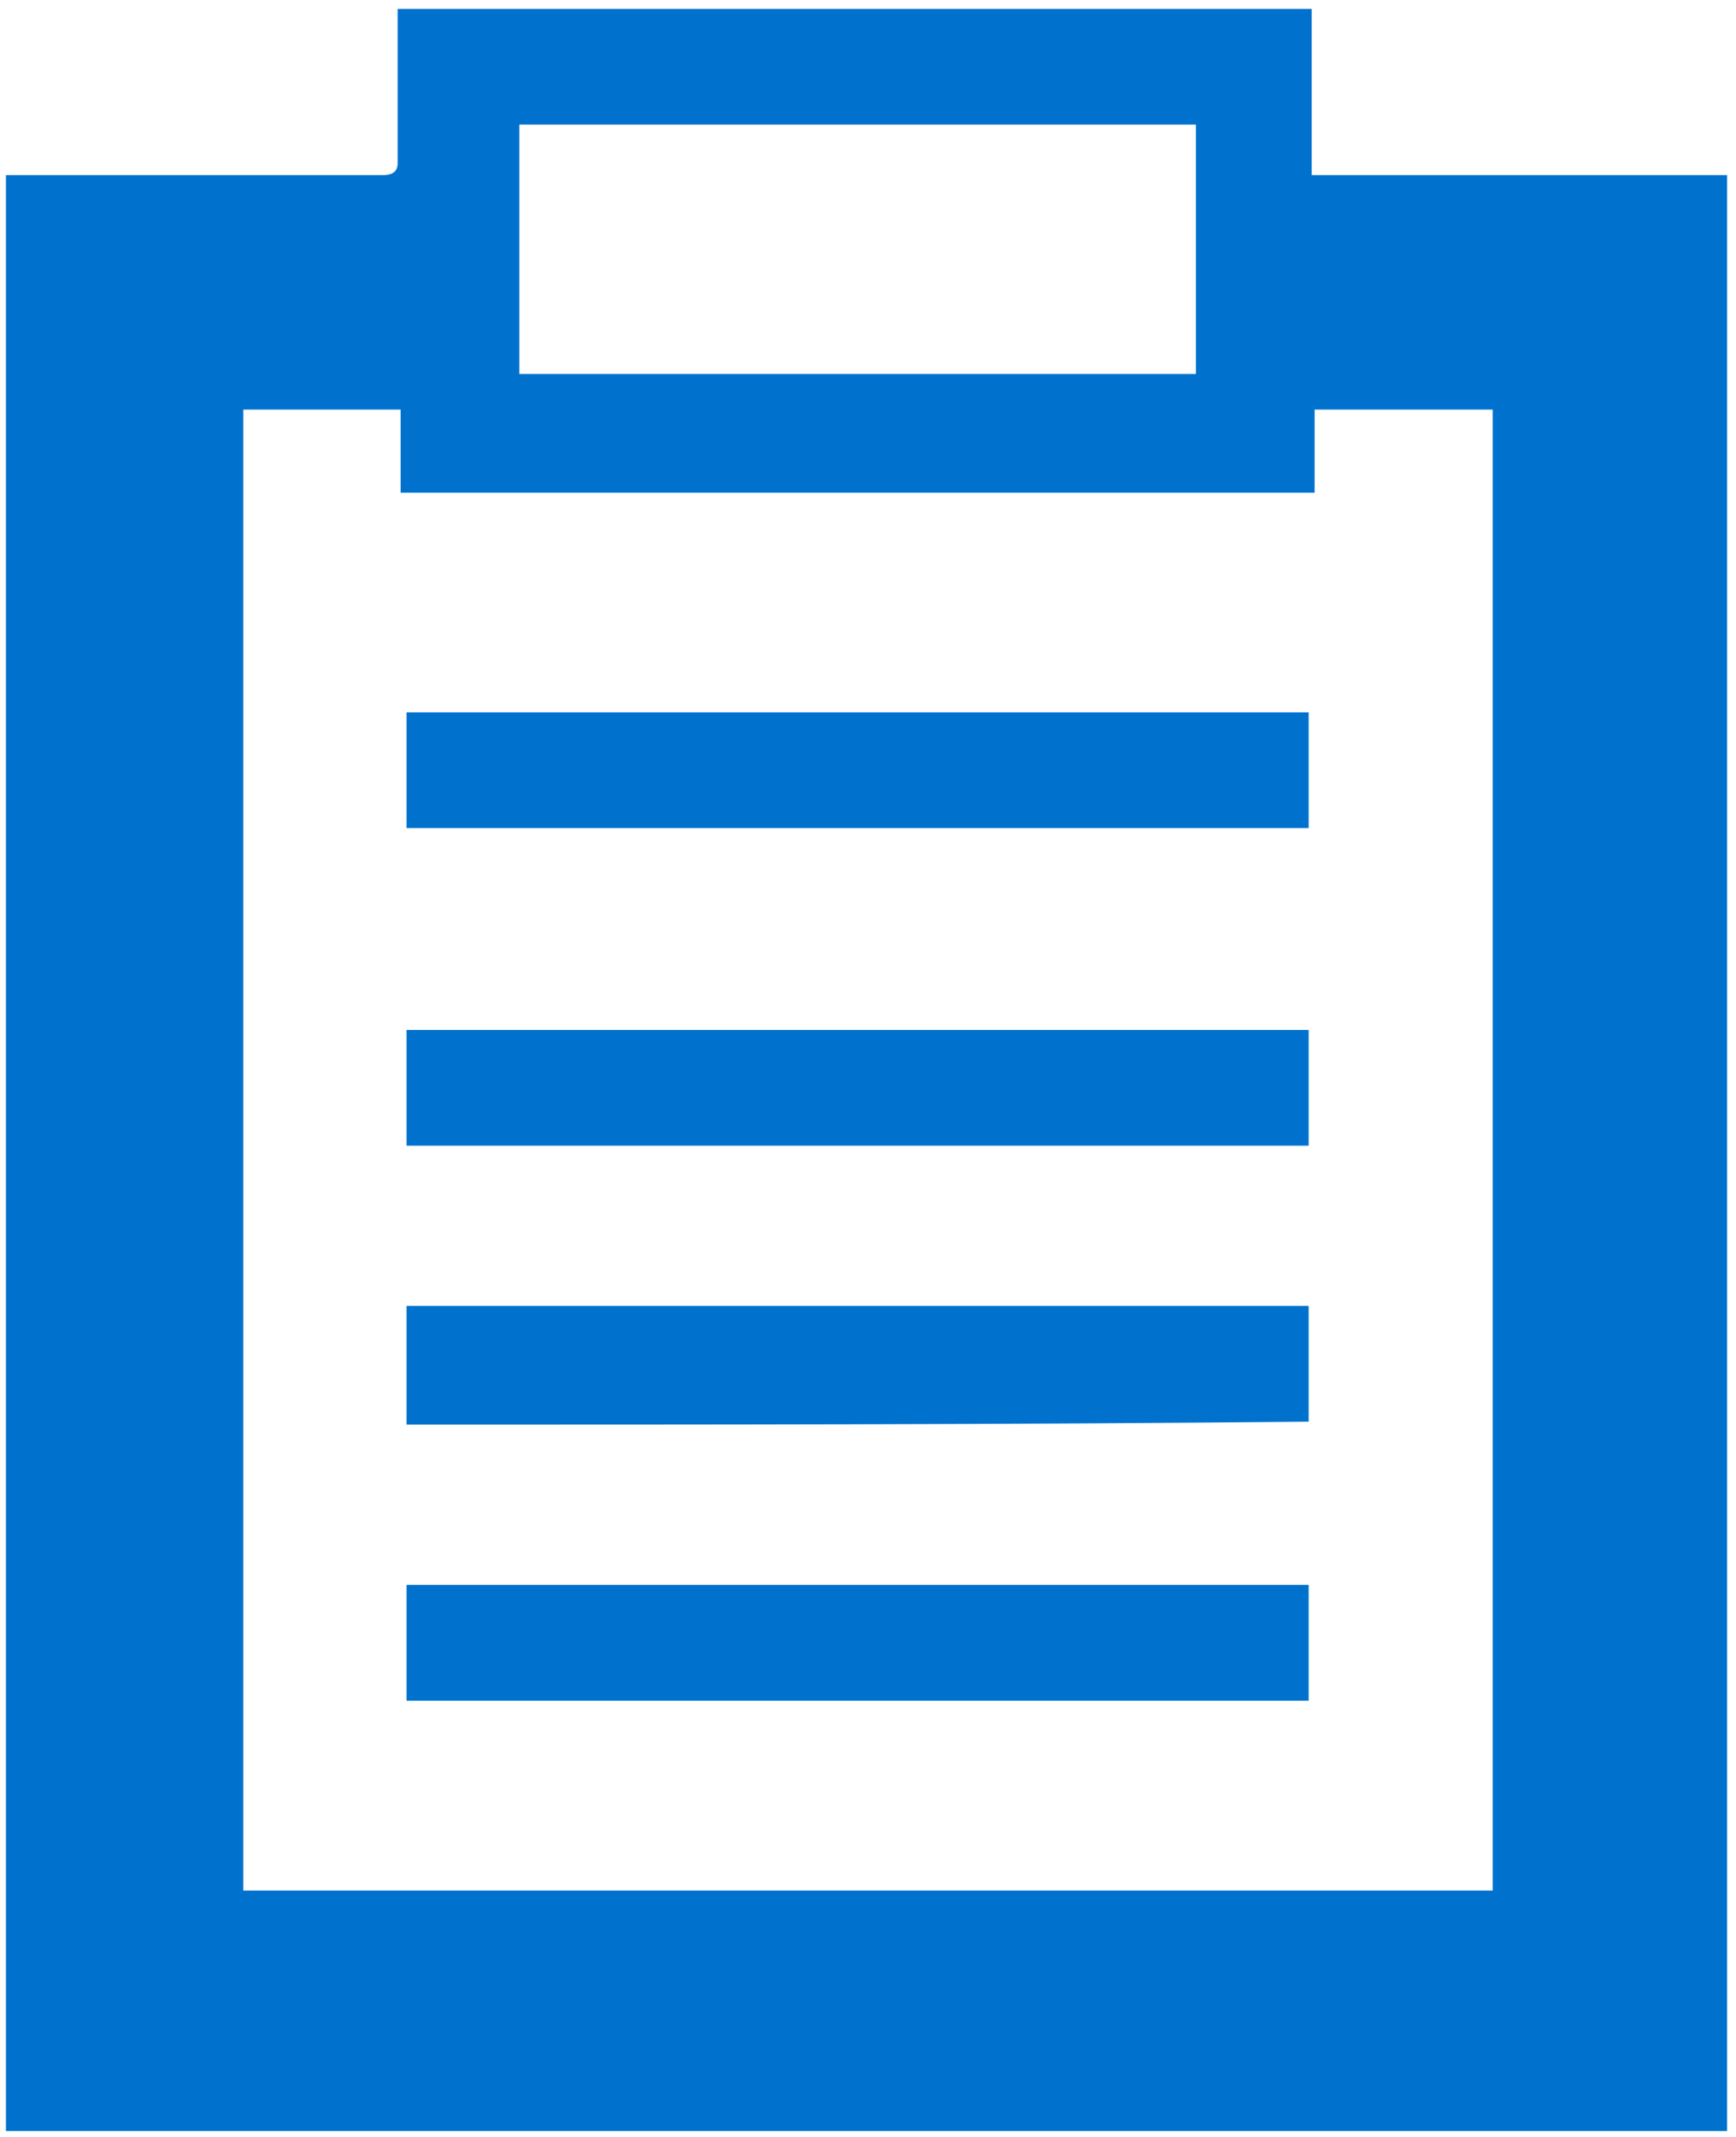 <?xml version="1.0" encoding="utf-8"?>
<!-- Generator: Adobe Illustrator 26.0.1, SVG Export Plug-In . SVG Version: 6.00 Build 0)  -->
<svg version="1.1" id="Layer_2_00000006690151109681490370000008066376188187123840_"
	 xmlns="http://www.w3.org/2000/svg" xmlns:xlink="http://www.w3.org/1999/xlink" x="0px" y="0px" viewBox="0 0 58.5 72"
	 style="enable-background:new 0 0 58.5 72;" xml:space="preserve">
<style type="text/css">
	.st0{fill:#0072CE;}
</style>
<g>
	<path class="st0" d="M0.2,71.8c0-22,0-43.9,0-65.9c0.2,0,0.3,0,0.5,0c4.1,0,8.2,0,12.2,0c0.3,0,0.5-0.1,0.5-0.4c0-1.6,0-3.1,0-4.7
		c0-0.1,0-0.3,0-0.5c10.3,0,20.5,0,30.8,0c0,1.8,0,3.7,0,5.6c4.7,0,9.3,0,14,0c0,22,0,43.9,0,65.9C38.9,71.8,19.6,71.8,0.2,71.8z
		 M8.2,13.8c0,16.7,0,33.3,0,49.9c14,0,28,0,42.1,0c0-16.7,0-33.3,0-49.9c-2,0-4,0-6,0c0,0.9,0,1.8,0,2.8c-10.3,0-20.5,0-30.8,0
		c0-0.9,0-1.9,0-2.8C11.7,13.8,10,13.8,8.2,13.8z M40.3,4.2c-7.6,0-15.2,0-22.8,0c0,2.8,0,5.6,0,8.4c7.6,0,15.2,0,22.8,0
		C40.3,9.8,40.3,7,40.3,4.2z"/>
	<path class="st0" d="M44.1,24c0,1.3,0,2.6,0,3.9c-10.1,0-20.3,0-30.4,0c0-1.3,0-2.6,0-3.9C23.9,24,34,24,44.1,24z"/>
	<path class="st0" d="M13.7,48c0-0.1,0-0.2,0-0.4c0-1.2,0-2.4,0-3.6c10.1,0,20.3,0,30.4,0c0,1.3,0,2.6,0,3.9C34,48,23.9,48,13.7,48z
		"/>
	<path class="st0" d="M13.7,38.6c0-1.3,0-2.6,0-3.9c10.1,0,20.2,0,30.4,0c0,1.3,0,2.6,0,3.9C34,38.6,23.9,38.6,13.7,38.6z"/>
	<path class="st0" d="M13.7,57.3c0-1.3,0-2.6,0-3.9c10.1,0,20.2,0,30.4,0c0,1.3,0,2.6,0,3.9C34,57.3,23.9,57.3,13.7,57.3z"/>
</g>
</svg>
